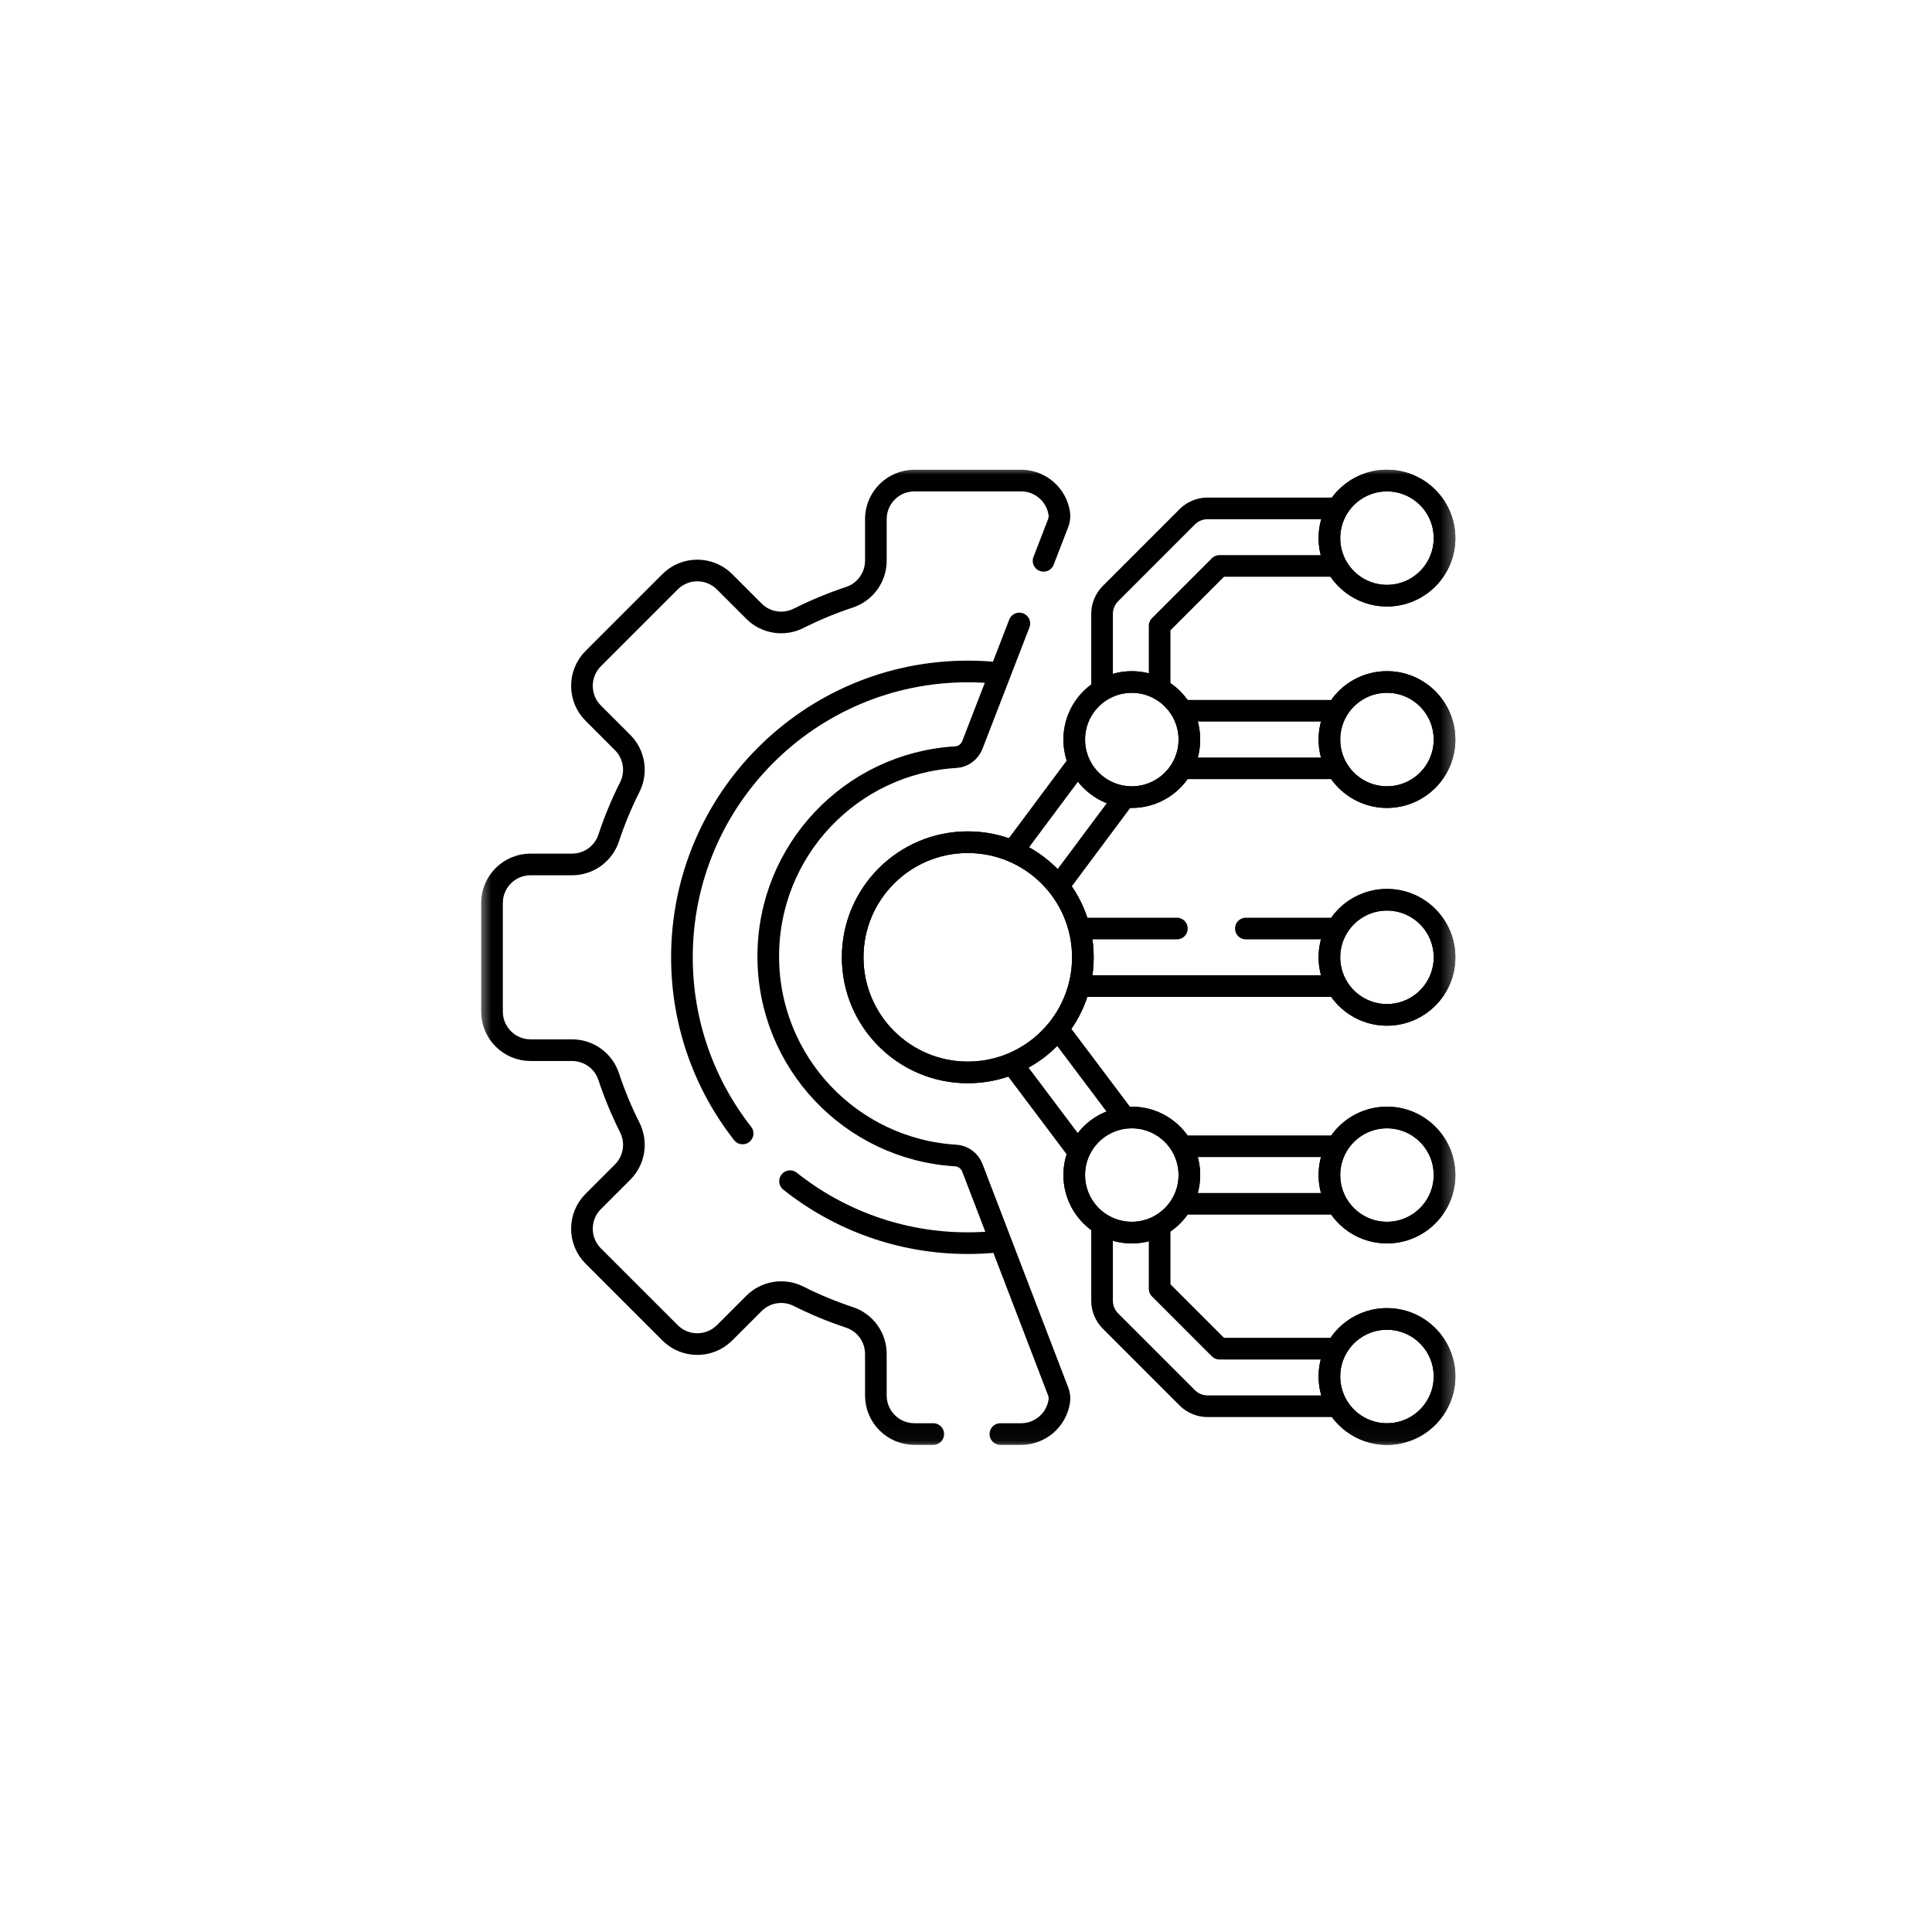 <svg width="116" height="116" viewBox="0 0 116 116" fill="none" xmlns="http://www.w3.org/2000/svg">
<g filter="url(#filter0_d_865_39299)">
<circle cx="58.136" cy="57.478" r="47.5" fill="white"/>
</g>
<g clip-path="url(#clip0_865_39299)">
<path d="M80.068 33.98H73.221L69.626 37.576V40.949" stroke="black" stroke-width="1.3" stroke-miterlimit="10" stroke-linecap="round" stroke-linejoin="round"/>
<mask id="mask0_865_39299" style="mask-type:luminance" maskUnits="userSpaceOnUse" x="28" y="27" width="60" height="60">
<path d="M28.648 27.99H87.624V86.966H28.648V27.99Z" fill="white"/>
</mask>
<g mask="url(#mask0_865_39299)">
<path d="M66.169 41.064V36.859C66.169 36.401 66.352 35.962 66.676 35.638L71.283 31.03C71.607 30.706 72.046 30.524 72.505 30.524H80.068" stroke="black" stroke-width="1.3" stroke-miterlimit="10" stroke-linecap="round" stroke-linejoin="round"/>
<path d="M80.03 80.976H73.221L69.626 77.38V73.855" stroke="black" stroke-width="1.3" stroke-miterlimit="10" stroke-linecap="round" stroke-linejoin="round"/>
<path d="M66.169 73.817V78.097C66.169 78.555 66.352 78.994 66.676 79.318L71.283 83.926C71.607 84.25 72.046 84.432 72.505 84.432H80.03" stroke="black" stroke-width="1.3" stroke-miterlimit="10" stroke-linecap="round" stroke-linejoin="round"/>
<path d="M80.068 46.132H71.213" stroke="black" stroke-width="1.3" stroke-miterlimit="10" stroke-linecap="round" stroke-linejoin="round"/>
<path d="M71.161 42.676H79.82" stroke="black" stroke-width="1.3" stroke-miterlimit="10" stroke-linecap="round" stroke-linejoin="round"/>
<path d="M80.031 72.279H71.152" stroke="black" stroke-width="1.3" stroke-miterlimit="10" stroke-linecap="round" stroke-linejoin="round"/>
<path d="M71.189 68.823H79.819" stroke="black" stroke-width="1.3" stroke-miterlimit="10" stroke-linecap="round" stroke-linejoin="round"/>
<path d="M64.555 68.904L60.972 64.142" stroke="black" stroke-width="1.3" stroke-miterlimit="10" stroke-linecap="round" stroke-linejoin="round"/>
<path d="M63.613 61.904L67.506 67.08" stroke="black" stroke-width="1.3" stroke-miterlimit="10" stroke-linecap="round" stroke-linejoin="round"/>
<path d="M67.506 47.898L63.613 53.119" stroke="black" stroke-width="1.3" stroke-miterlimit="10" stroke-linecap="round" stroke-linejoin="round"/>
<path d="M60.97 50.88L64.554 46.073" stroke="black" stroke-width="1.3" stroke-miterlimit="10" stroke-linecap="round" stroke-linejoin="round"/>
<path d="M64.499 44.404C64.499 42.496 66.047 40.949 67.955 40.949C69.864 40.949 71.411 42.496 71.411 44.404C71.411 46.312 69.864 47.86 67.955 47.86C66.047 47.86 64.499 46.312 64.499 44.404Z" stroke="black" stroke-width="1.3" stroke-miterlimit="10" stroke-linecap="round" stroke-linejoin="round"/>
<path d="M64.499 70.551C64.499 68.643 66.047 67.096 67.955 67.096C69.864 67.096 71.411 68.643 71.411 70.551C71.411 72.46 69.864 74.007 67.955 74.007C66.047 74.007 64.499 72.46 64.499 70.551Z" stroke="black" stroke-width="1.3" stroke-miterlimit="10" stroke-linecap="round" stroke-linejoin="round"/>
<path d="M61.203 37.434L58.382 44.729C58.22 45.148 57.829 45.436 57.38 45.462C51.102 45.838 46.127 51.048 46.127 57.42C46.127 63.791 51.101 69.001 57.378 69.378C57.828 69.405 58.219 69.693 58.381 70.114L63.535 83.55C63.605 83.734 63.629 83.934 63.6 84.129C63.434 85.245 62.472 86.102 61.31 86.102H60.065M56.033 86.102H54.904C53.625 86.102 52.588 85.065 52.588 83.786V81.293C52.588 80.295 51.949 79.409 51.002 79.096C49.948 78.747 48.928 78.323 47.947 77.83C47.054 77.381 45.975 77.552 45.269 78.259L43.505 80.023C42.6 80.927 41.134 80.927 40.23 80.023L35.618 75.412C34.715 74.508 34.715 73.042 35.618 72.138L37.383 70.373C38.09 69.667 38.261 68.588 37.812 67.695C37.319 66.715 36.895 65.694 36.546 64.64C36.233 63.693 35.347 63.054 34.35 63.054H31.856C30.577 63.054 29.541 62.017 29.541 60.739V54.217C29.541 52.938 30.577 51.902 31.856 51.902H34.35C35.347 51.902 36.233 51.262 36.546 50.316C36.895 49.261 37.319 48.241 37.812 47.261C38.261 46.368 38.09 45.289 37.383 44.583L35.618 42.818C34.715 41.914 34.715 40.447 35.618 39.543L40.23 34.931C41.134 34.028 42.6 34.028 43.505 34.931L45.269 36.697C45.975 37.403 47.054 37.575 47.947 37.126C48.928 36.633 49.948 36.209 51.002 35.86C51.949 35.546 52.588 34.66 52.588 33.663V31.169C52.588 29.89 53.625 28.854 54.904 28.854H61.31C62.472 28.854 63.434 29.71 63.6 30.825C63.629 31.021 63.605 31.222 63.533 31.407L62.658 33.672" stroke="black" stroke-width="1.3" stroke-miterlimit="10" stroke-linecap="round" stroke-linejoin="round"/>
<path d="M47.436 70.921C50.366 73.249 54.074 74.641 58.107 74.641C58.7 74.641 59.285 74.611 59.862 74.552" stroke="black" stroke-width="1.3" stroke-miterlimit="10" stroke-linecap="round" stroke-linejoin="round"/>
<path d="M59.599 40.38C59.108 40.337 58.61 40.316 58.107 40.316C48.628 40.316 40.944 48 40.944 57.479C40.944 61.468 42.305 65.139 44.588 68.054" stroke="black" stroke-width="1.3" stroke-miterlimit="10" stroke-linecap="round" stroke-linejoin="round"/>
<path d="M51.196 57.478C51.196 53.661 54.29 50.567 58.107 50.567C61.924 50.567 65.018 53.661 65.018 57.478C65.018 61.295 61.924 64.389 58.107 64.389C54.29 64.389 51.196 61.295 51.196 57.478Z" stroke="black" stroke-width="1.3" stroke-miterlimit="10" stroke-linecap="round" stroke-linejoin="round"/>
<path d="M79.82 57.478C79.82 55.57 81.367 54.023 83.275 54.023C85.184 54.023 86.731 55.57 86.731 57.478C86.731 59.386 85.184 60.934 83.275 60.934C81.367 60.934 79.82 59.386 79.82 57.478Z" stroke="black" stroke-width="1.3" stroke-miterlimit="10" stroke-linecap="round" stroke-linejoin="round"/>
<path d="M79.82 44.404C79.82 42.495 81.367 40.948 83.275 40.948C85.184 40.948 86.731 42.495 86.731 44.404C86.731 46.312 85.184 47.859 83.275 47.859C81.367 47.859 79.82 46.312 79.82 44.404Z" stroke="black" stroke-width="1.3" stroke-miterlimit="10" stroke-linecap="round" stroke-linejoin="round"/>
<path d="M79.82 32.309C79.82 30.401 81.367 28.854 83.275 28.854C85.184 28.854 86.731 30.401 86.731 32.309C86.731 34.218 85.184 35.765 83.275 35.765C81.367 35.765 79.82 34.218 79.82 32.309Z" stroke="black" stroke-width="1.3" stroke-miterlimit="10" stroke-linecap="round" stroke-linejoin="round"/>
<path d="M79.82 70.551C79.82 68.643 81.367 67.096 83.275 67.096C85.184 67.096 86.731 68.643 86.731 70.551C86.731 72.46 85.184 74.007 83.275 74.007C81.367 74.007 79.82 72.46 79.82 70.551Z" stroke="black" stroke-width="1.3" stroke-miterlimit="10" stroke-linecap="round" stroke-linejoin="round"/>
<path d="M79.82 82.646C79.82 80.738 81.367 79.191 83.275 79.191C85.184 79.191 86.731 80.738 86.731 82.646C86.731 84.555 85.184 86.102 83.275 86.102C81.367 86.102 79.82 84.555 79.82 82.646Z" stroke="black" stroke-width="1.3" stroke-miterlimit="10" stroke-linecap="round" stroke-linejoin="round"/>
<path d="M64.499 44.404C64.499 42.496 66.047 40.949 67.955 40.949C69.864 40.949 71.411 42.496 71.411 44.404C71.411 46.312 69.864 47.86 67.955 47.86C66.047 47.86 64.499 46.312 64.499 44.404Z" stroke="black" stroke-width="1.3" stroke-miterlimit="10" stroke-linecap="round" stroke-linejoin="round"/>
<path d="M64.499 70.551C64.499 68.643 66.047 67.096 67.955 67.096C69.864 67.096 71.411 68.643 71.411 70.551C71.411 72.46 69.864 74.007 67.955 74.007C66.047 74.007 64.499 72.46 64.499 70.551Z" stroke="black" stroke-width="1.3" stroke-miterlimit="10" stroke-linecap="round" stroke-linejoin="round"/>
<path d="M65.018 55.75H70.662" stroke="black" stroke-width="1.3" stroke-miterlimit="10" stroke-linecap="round" stroke-linejoin="round"/>
<path d="M79.82 59.205H65.018" stroke="black" stroke-width="1.3" stroke-miterlimit="10" stroke-linecap="round" stroke-linejoin="round"/>
<path d="M74.804 55.75H79.819" stroke="black" stroke-width="1.3" stroke-miterlimit="10" stroke-linecap="round" stroke-linejoin="round"/>
<path d="M51.196 57.478C51.196 53.661 54.29 50.567 58.107 50.567C61.924 50.567 65.018 53.661 65.018 57.478C65.018 61.295 61.924 64.389 58.107 64.389C54.29 64.389 51.196 61.295 51.196 57.478Z" stroke="black" stroke-width="1.3" stroke-miterlimit="10" stroke-linecap="round" stroke-linejoin="round"/>
<path d="M79.82 57.478C79.82 55.57 81.367 54.023 83.275 54.023C85.184 54.023 86.731 55.57 86.731 57.478C86.731 59.386 85.184 60.934 83.275 60.934C81.367 60.934 79.82 59.386 79.82 57.478Z" stroke="black" stroke-width="1.3" stroke-miterlimit="10" stroke-linecap="round" stroke-linejoin="round"/>
<path d="M79.82 44.404C79.82 42.495 81.367 40.948 83.275 40.948C85.184 40.948 86.731 42.495 86.731 44.404C86.731 46.312 85.184 47.859 83.275 47.859C81.367 47.859 79.82 46.312 79.82 44.404Z" stroke="black" stroke-width="1.3" stroke-miterlimit="10" stroke-linecap="round" stroke-linejoin="round"/>
<path d="M79.82 32.309C79.82 30.401 81.367 28.854 83.275 28.854C85.184 28.854 86.731 30.401 86.731 32.309C86.731 34.218 85.184 35.765 83.275 35.765C81.367 35.765 79.82 34.218 79.82 32.309Z" stroke="black" stroke-width="1.3" stroke-miterlimit="10" stroke-linecap="round" stroke-linejoin="round"/>
<path d="M79.82 70.551C79.82 68.643 81.367 67.096 83.275 67.096C85.184 67.096 86.731 68.643 86.731 70.551C86.731 72.46 85.184 74.007 83.275 74.007C81.367 74.007 79.82 72.46 79.82 70.551Z" stroke="black" stroke-width="1.3" stroke-miterlimit="10" stroke-linecap="round" stroke-linejoin="round"/>
<path d="M79.82 82.646C79.82 80.738 81.367 79.191 83.275 79.191C85.184 79.191 86.731 80.738 86.731 82.646C86.731 84.555 85.184 86.102 83.275 86.102C81.367 86.102 79.82 84.555 79.82 82.646Z" stroke="black" stroke-width="1.3" stroke-miterlimit="10" stroke-linecap="round" stroke-linejoin="round"/>
</g>
</g>
<defs>
<filter id="filter0_d_865_39299" x="0.636" y="0.978" width="115" height="115" filterUnits="userSpaceOnUse" color-interpolation-filters="sRGB">
<feFlood flood-opacity="0" result="BackgroundImageFix"/>
<feColorMatrix in="SourceAlpha" type="matrix" values="0 0 0 0 0 0 0 0 0 0 0 0 0 0 0 0 0 0 127 0" result="hardAlpha"/>
<feOffset dy="1"/>
<feGaussianBlur stdDeviation="5"/>
<feComposite in2="hardAlpha" operator="out"/>
<feColorMatrix type="matrix" values="0 0 0 0 0 0 0 0 0 0 0 0 0 0 0 0 0 0 0.15 0"/>
<feBlend mode="normal" in2="BackgroundImageFix" result="effect1_dropShadow_865_39299"/>
<feBlend mode="normal" in="SourceGraphic" in2="effect1_dropShadow_865_39299" result="shape"/>
</filter>
<clipPath id="clip0_865_39299">
<rect width="58.976" height="58.976" fill="white" transform="translate(28.648 27.99)"/>
</clipPath>
</defs>
</svg>

